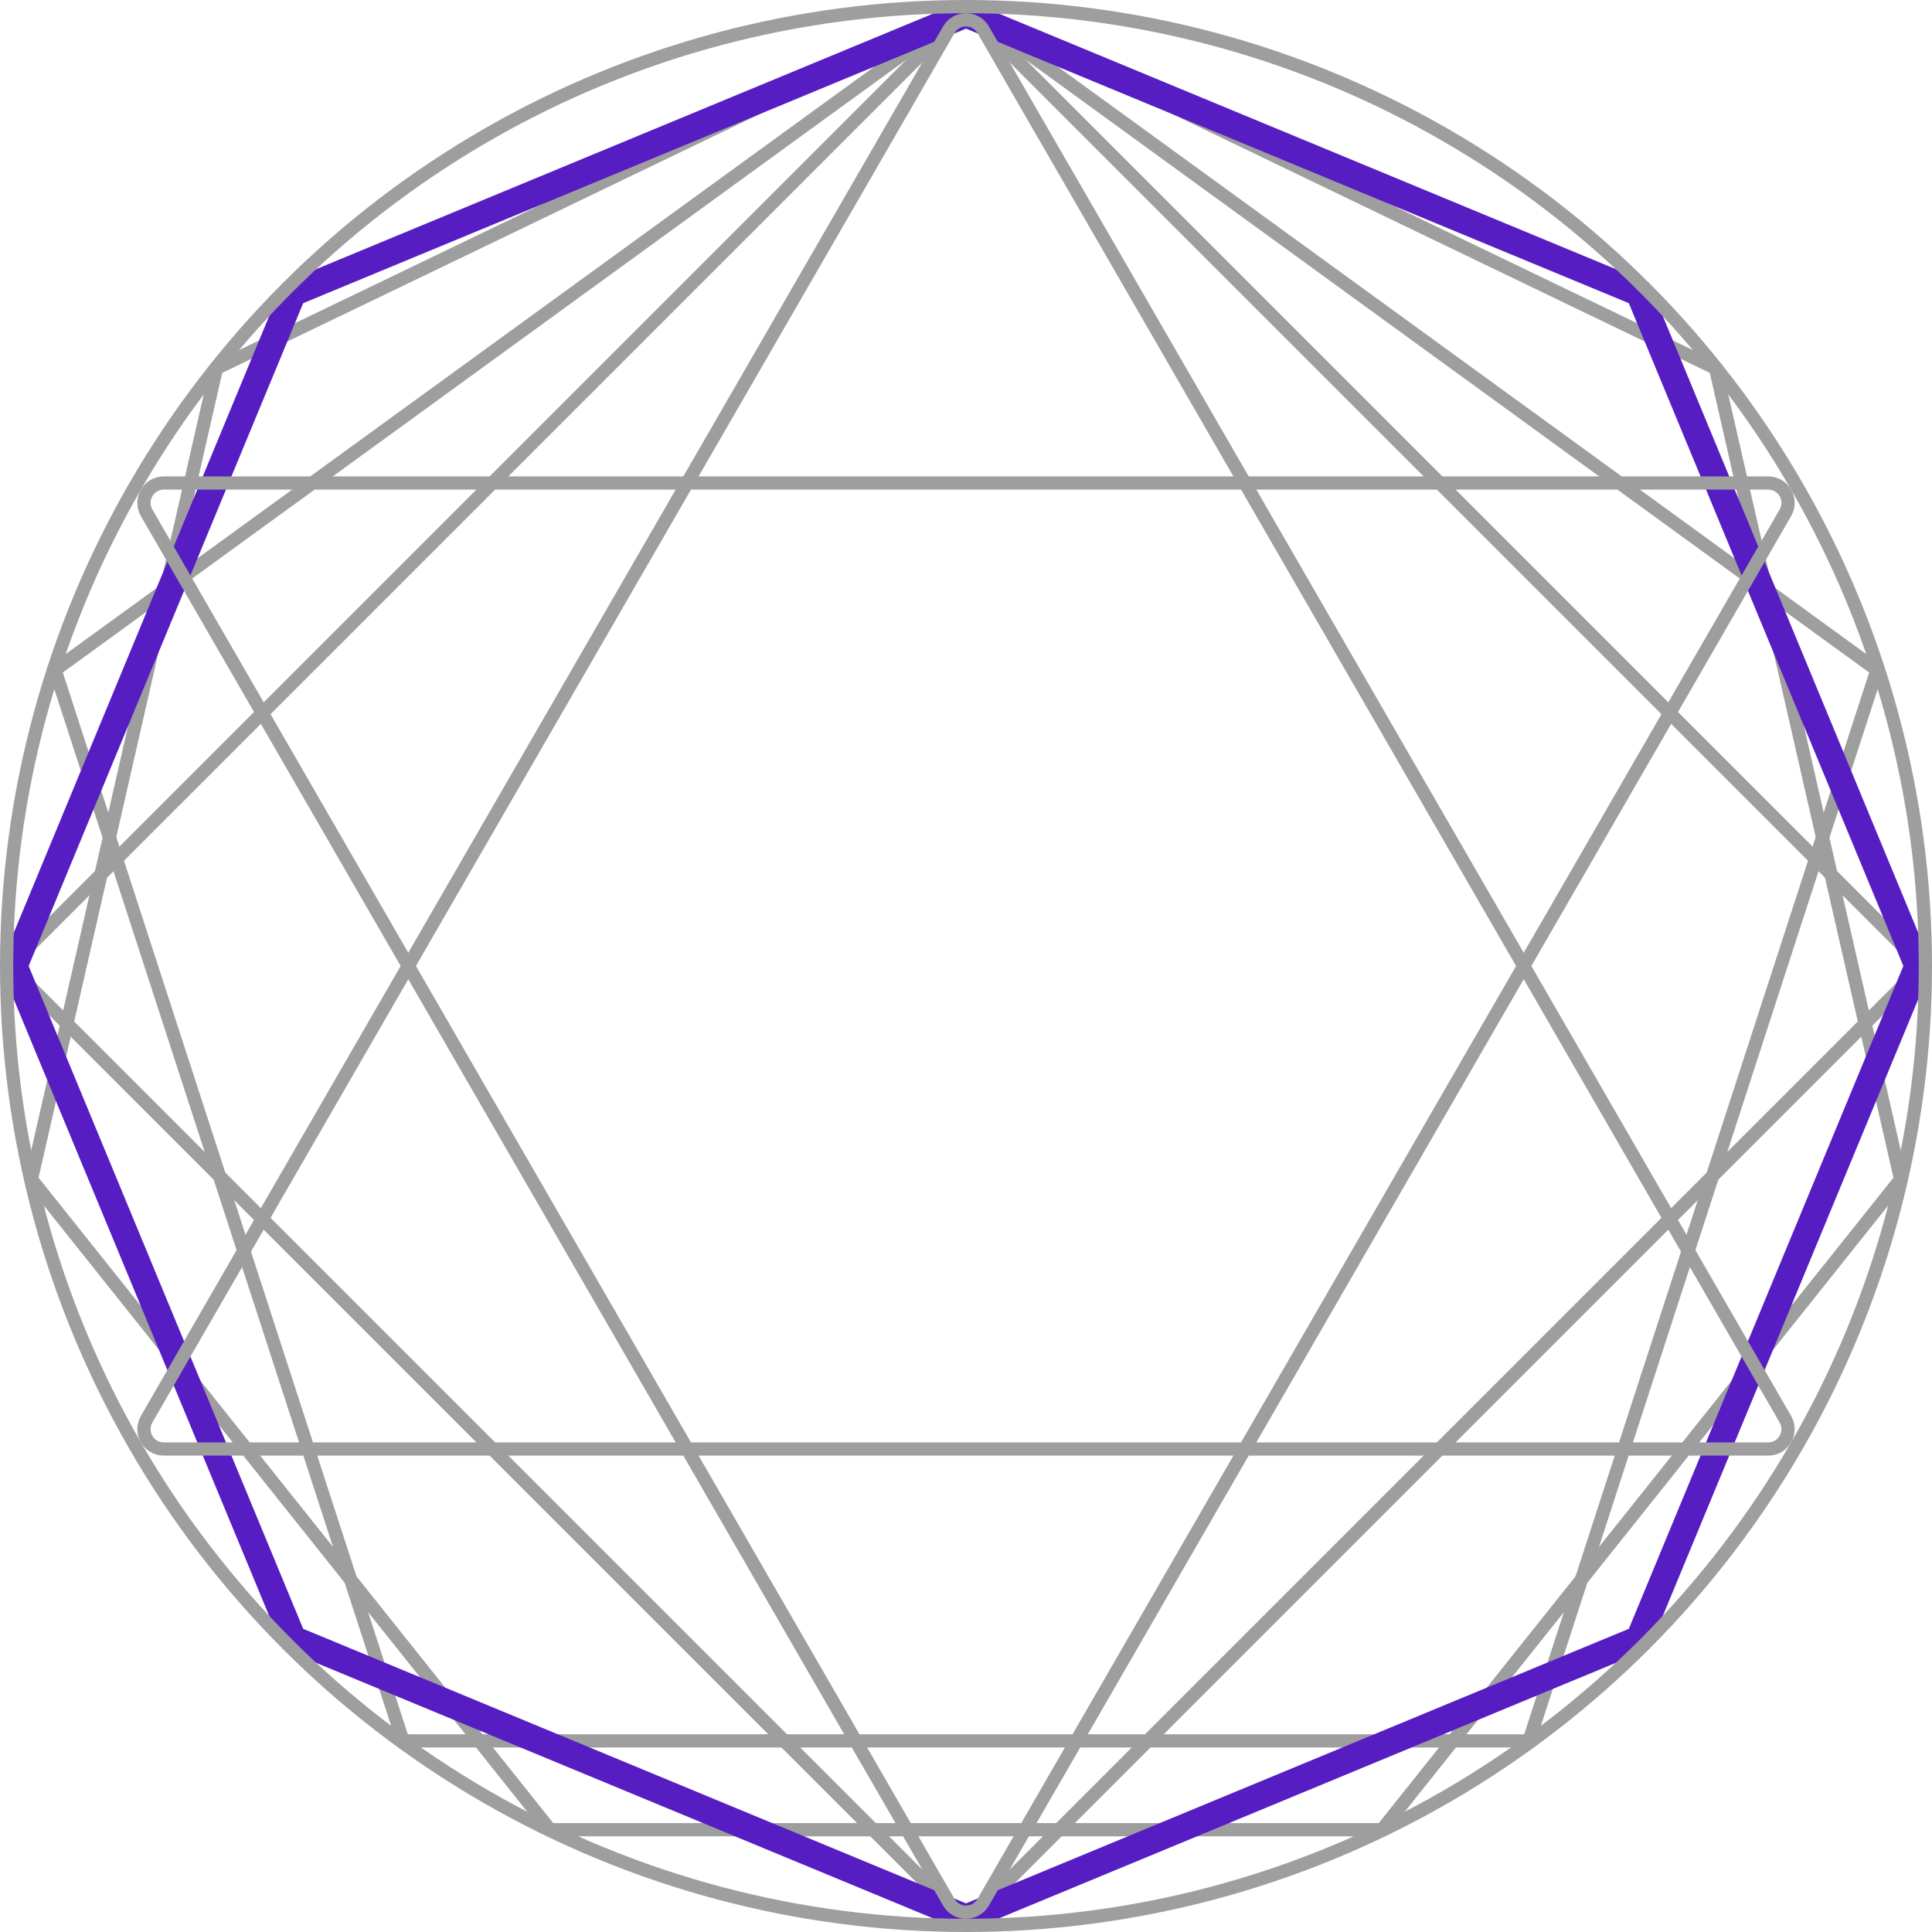 <svg width="73" height="73" viewBox="0 0 73 73" fill="none" xmlns="http://www.w3.org/2000/svg">
<path d="M0.354 36.5L36.5 0.354L72.646 36.5L36.5 72.646L0.354 36.5Z" stroke="#9E9E9E" stroke-width="0.5" stroke-linecap="round"/>
<path d="M2.08 25.316L36.5 0.309L70.92 25.316L57.773 65.779H15.227L2.08 25.316Z" stroke="#9E9E9E" stroke-width="0.5" stroke-linecap="round"/>
<path d="M8.18 13.916L36.5 0.277L64.82 13.916L71.814 44.56L52.216 69.135H20.784L1.186 44.56L8.18 13.916Z" stroke="#9E9E9E" stroke-width="0.5" stroke-linecap="round"/>
<path d="M11.073 11.073L36.5 0.541L61.927 11.073L72.459 36.5L61.927 61.927L36.5 72.459L11.073 61.927L0.541 36.5L11.073 11.073Z" stroke="#561DC3" stroke-linecap="round"/>
<circle cx="36.5" cy="36.5" r="36.25" stroke="#9E9E9E" stroke-width="0.5" stroke-linecap="round"/>
<path d="M66.811 18.25C67.388 18.25 67.749 18.875 67.46 19.375L37.15 71.875C36.861 72.375 36.139 72.375 35.85 71.875L5.54 19.375C5.251 18.875 5.612 18.25 6.189 18.25L66.811 18.25Z" stroke="#9E9E9E" stroke-width="0.5" stroke-linecap="round"/>
<path d="M67.46 53.625C67.749 54.125 67.388 54.75 66.811 54.75L6.189 54.75C5.612 54.75 5.251 54.125 5.54 53.625L35.85 1.125C36.139 0.625 36.861 0.625 37.15 1.125L67.46 53.625Z" stroke="#9E9E9E" stroke-width="0.5" stroke-linecap="round"/>
</svg>

